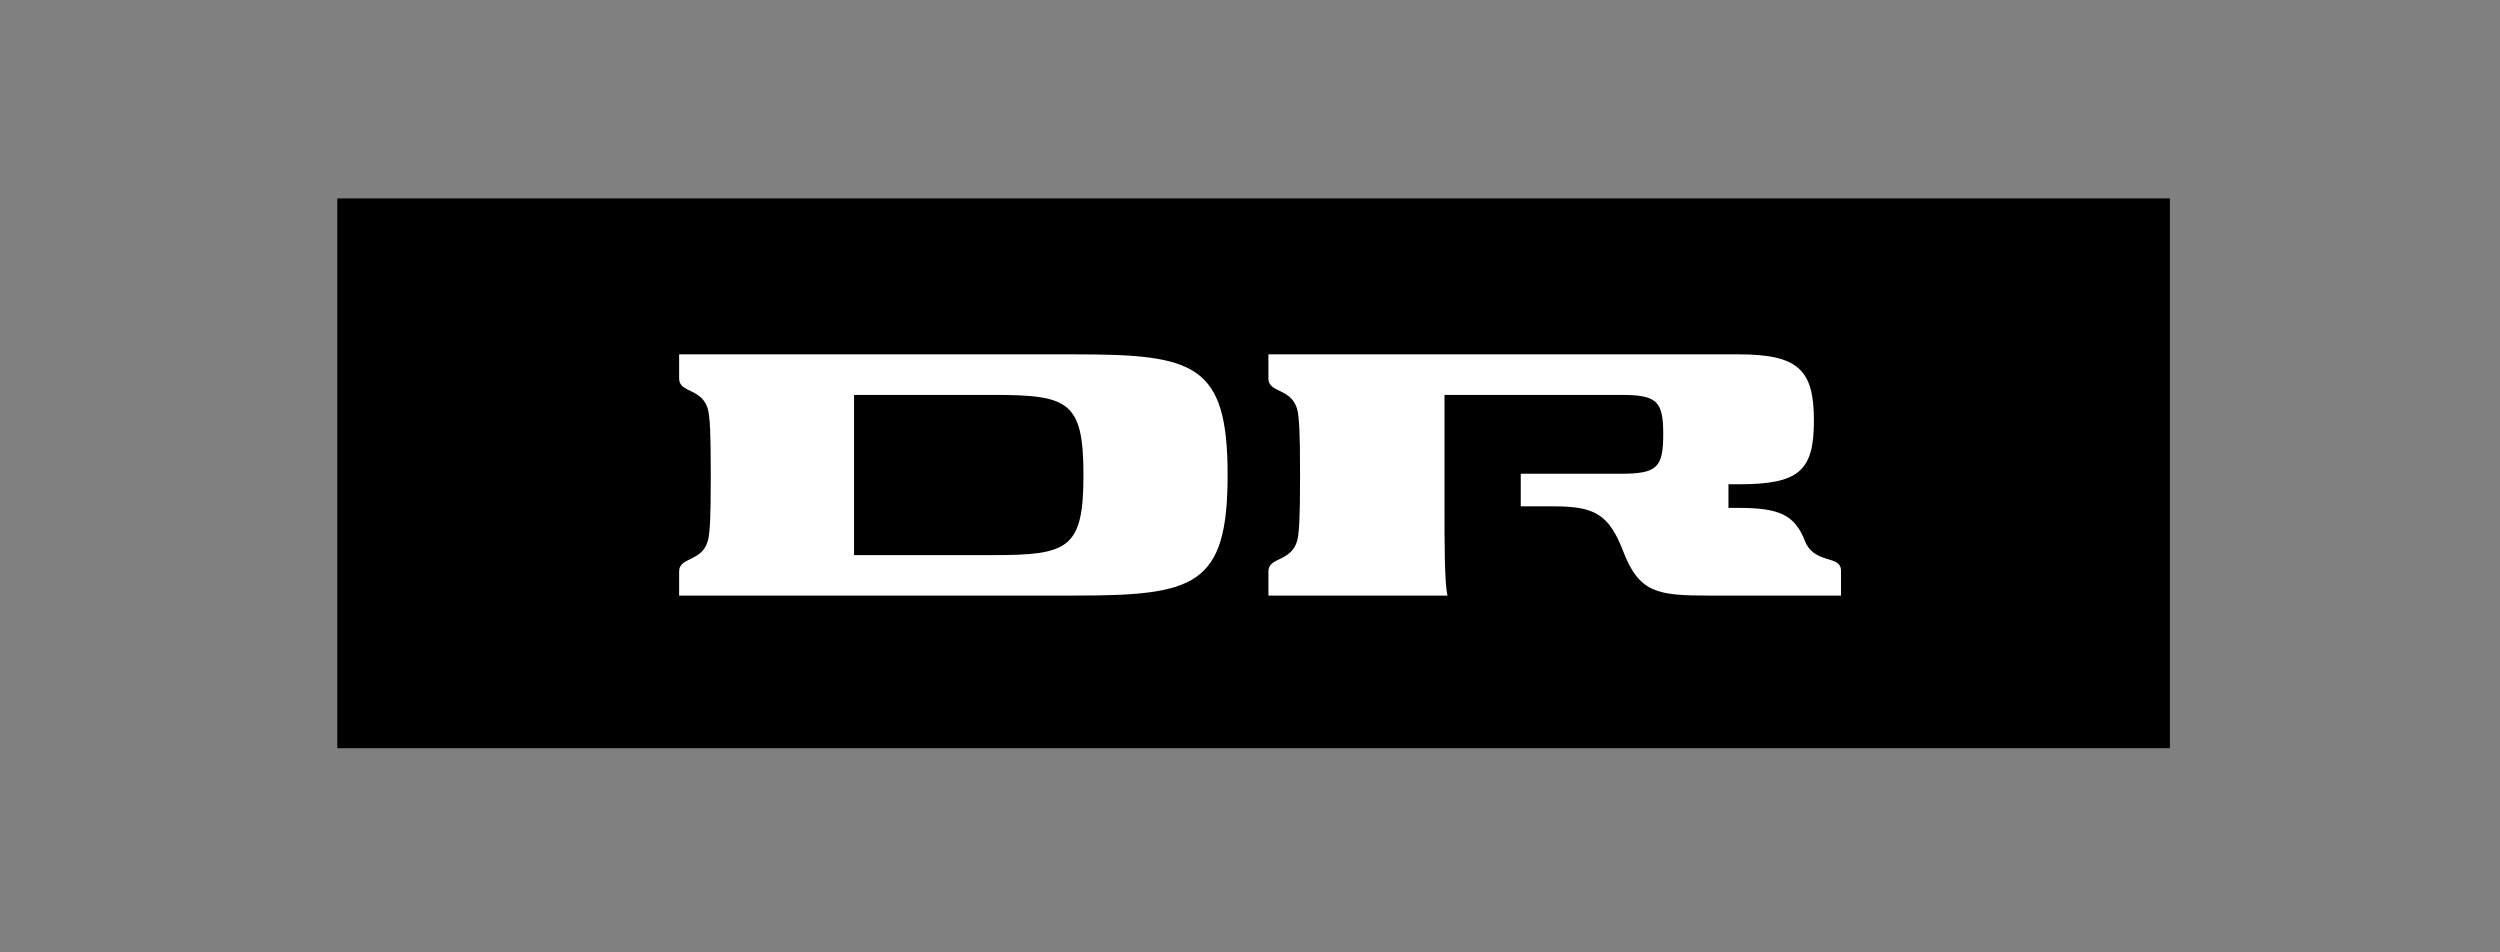 <svg width="126" height="48" viewBox="0 0 126 48" fill="none" xmlns="http://www.w3.org/2000/svg">
<rect x="0" y="0" width="126" height="48" fill="#808080" stroke="none"/>
<path d="M109.364 10H17V37.709H109.364V10Z" fill="black"/>
<path d="M34.228 30.017H54.123C60.199 30.017 61.872 29.563 61.872 23.939C61.872 18.317 60.199 17.859 54.123 17.859H34.228V19.076C34.228 19.843 35.463 19.525 35.705 20.744C35.731 20.876 35.772 21.2 35.791 21.661C35.809 22.03 35.823 22.709 35.823 23.939C35.823 25.17 35.809 25.846 35.792 26.218C35.772 26.676 35.731 26.998 35.705 27.132C35.463 28.352 34.228 28.035 34.228 28.801V30.017ZM50.045 27.978H43.044V19.903H50.045C53.846 19.903 54.606 20.217 54.606 23.939C54.606 27.659 53.846 27.978 50.045 27.978ZM92.786 30.017H86.103C83.535 30.017 82.612 29.87 81.816 27.801C81.088 25.909 80.368 25.52 78.3 25.52H76.646V23.877H81.695C83.52 23.877 83.827 23.558 83.827 21.887C83.827 20.217 83.52 19.903 81.695 19.903H72.803V25.61C72.803 27.497 72.805 29.409 72.955 30.017H63.928V28.801C63.928 28.035 65.162 28.352 65.406 27.132C65.432 26.998 65.471 26.676 65.49 26.218C65.509 25.846 65.523 25.17 65.523 23.939C65.523 22.709 65.509 22.03 65.49 21.661C65.471 21.2 65.432 20.876 65.406 20.744C65.162 19.525 63.928 19.843 63.928 19.078V17.859H87.619C90.665 17.859 91.421 18.66 91.421 21.202C91.421 23.749 90.665 24.408 87.619 24.408H87.114V25.597H87.618C89.663 25.597 90.45 25.945 90.959 27.243C91.442 28.479 92.786 27.939 92.786 28.767V30.017Z" fill="white"/>
</svg>
